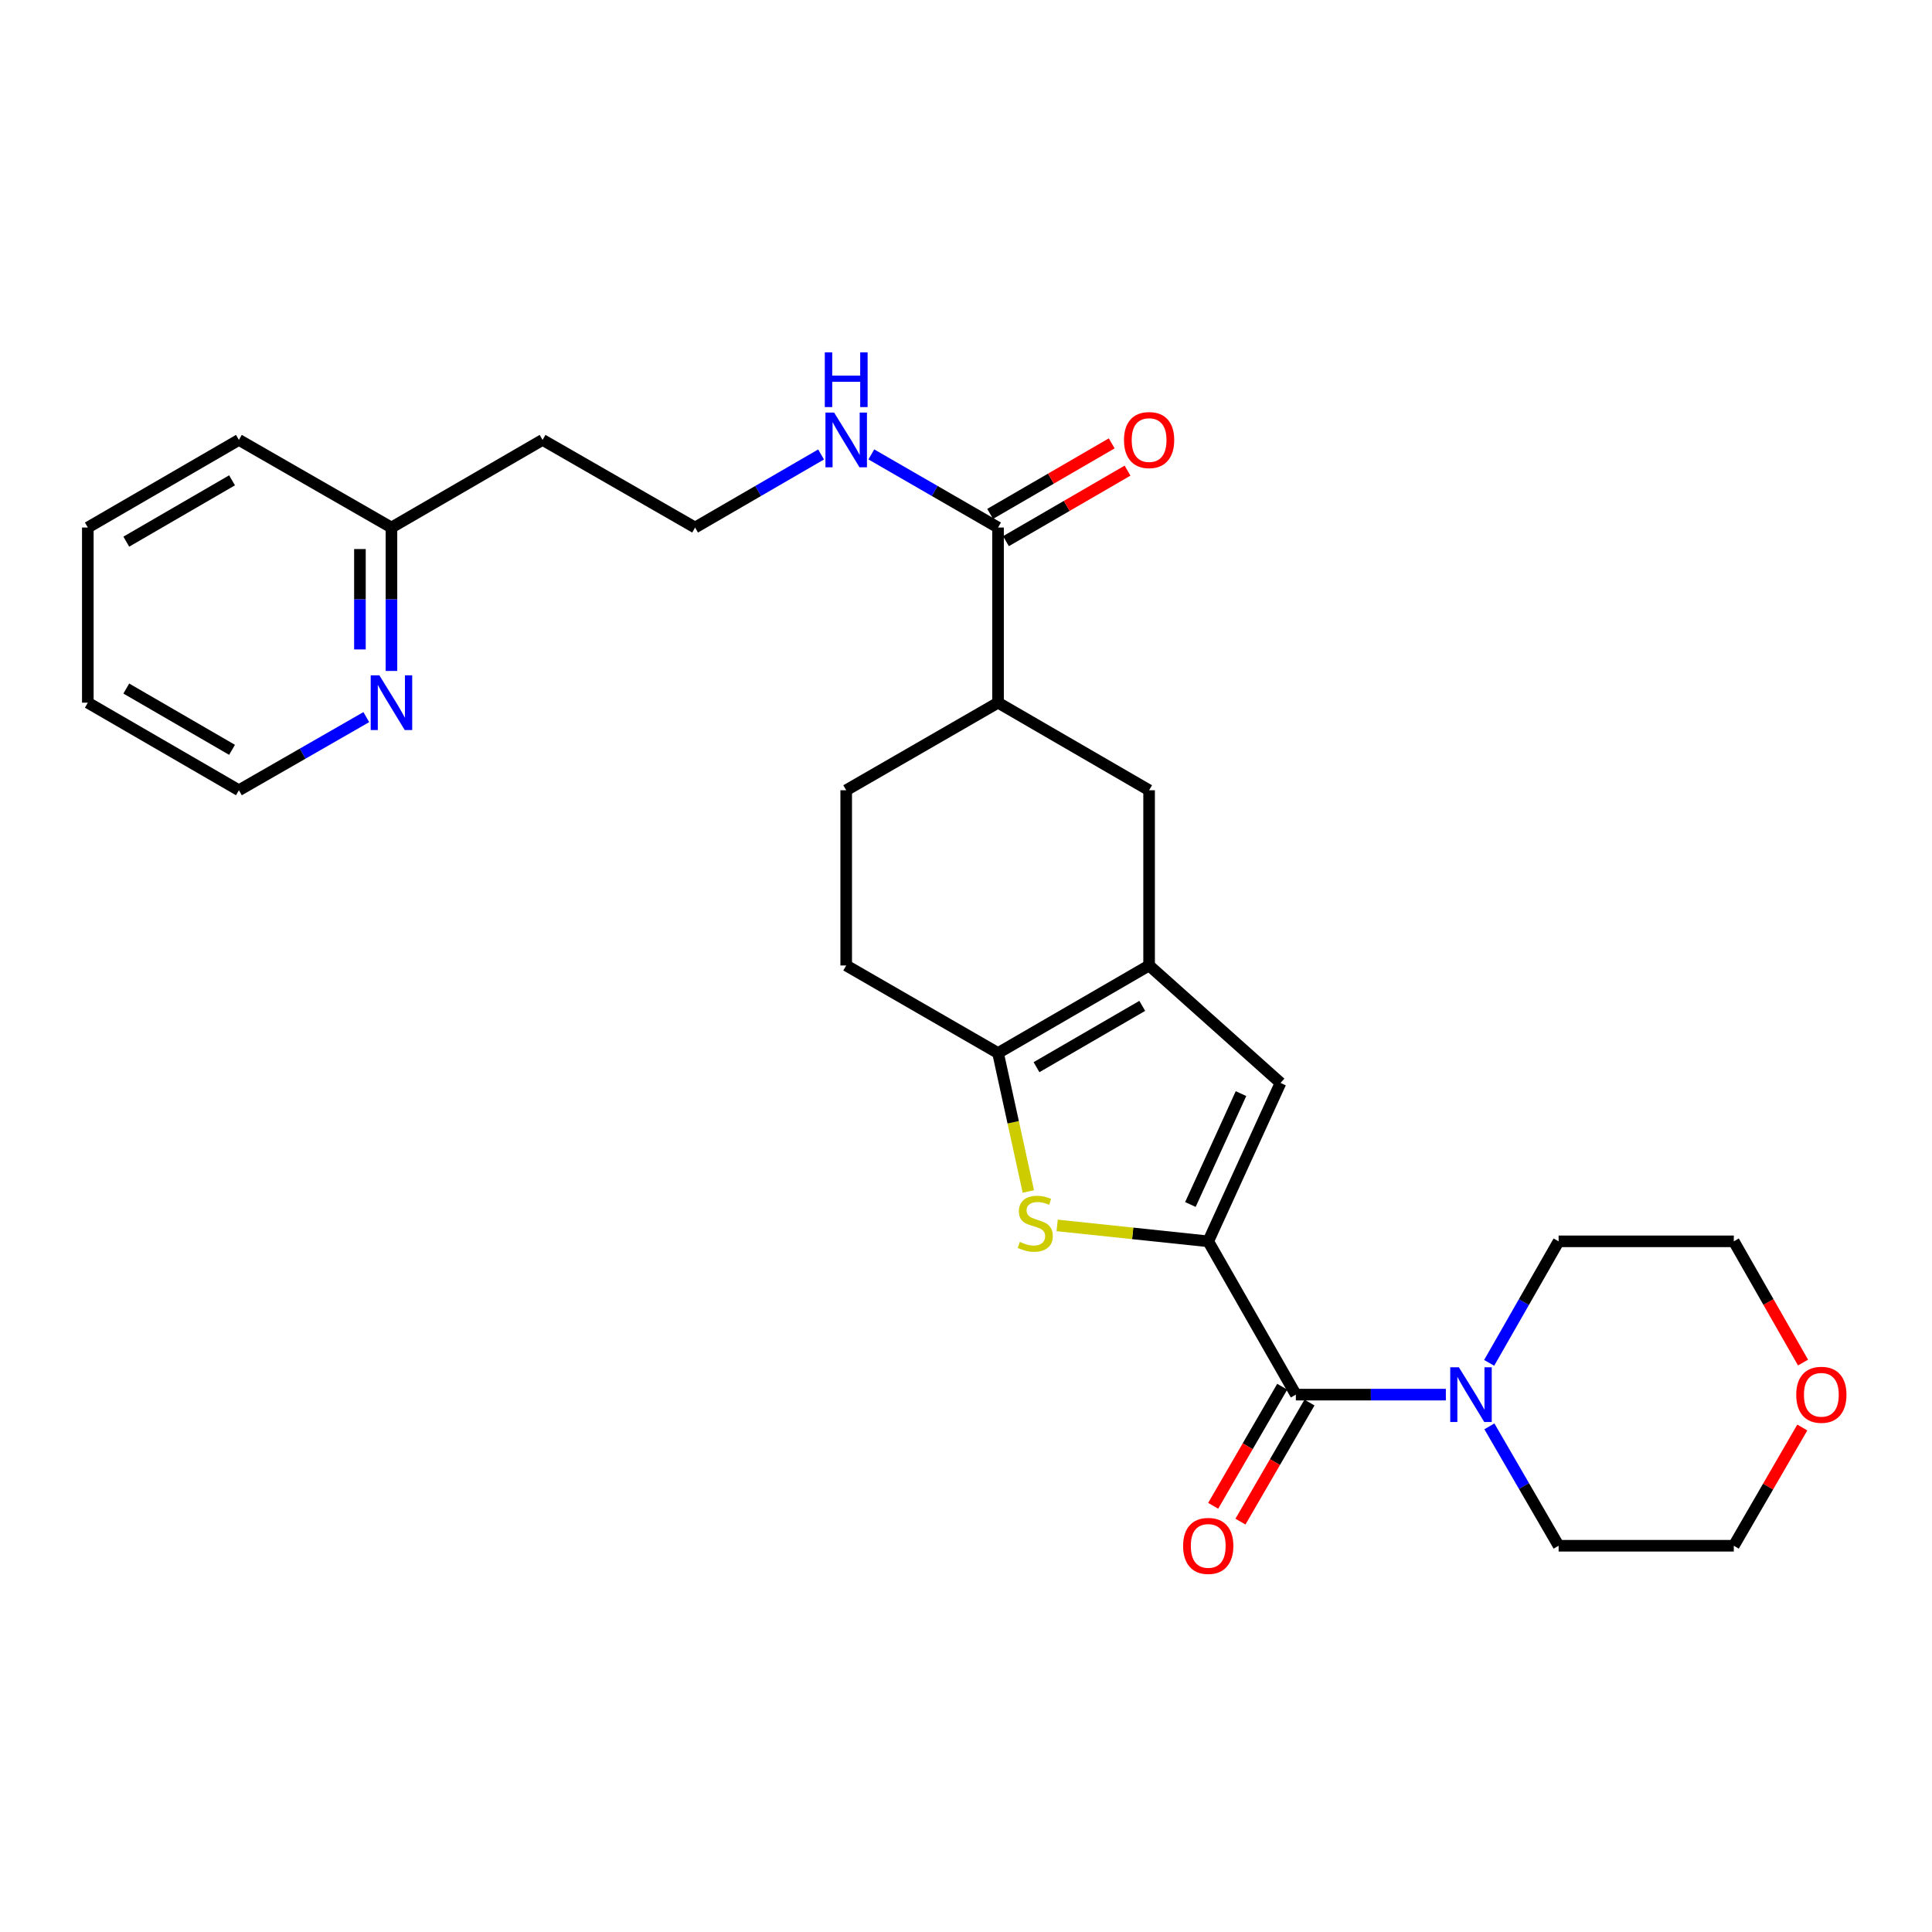 <?xml version='1.0' encoding='iso-8859-1'?>
<svg version='1.1' baseProfile='full'
              xmlns='http://www.w3.org/2000/svg'
                      xmlns:rdkit='http://www.rdkit.org/xml'
                      xmlns:xlink='http://www.w3.org/1999/xlink'
                  xml:space='preserve'
width='1000px' height='1000px' viewBox='0 0 1000 1000'>
<!-- END OF HEADER -->
<rect style='opacity:1.0;fill:#FFFFFF;stroke:none' width='1000' height='1000' x='0' y='0'> </rect>
<path class='bond-0' d='M 625.38,642.516 L 586.279,638.395' style='fill:none;fill-rule:evenodd;stroke:#000000;stroke-width:6px;stroke-linecap:butt;stroke-linejoin:miter;stroke-opacity:1' />
<path class='bond-0' d='M 586.279,638.395 L 547.179,634.274' style='fill:none;fill-rule:evenodd;stroke:#CCCC00;stroke-width:6px;stroke-linecap:butt;stroke-linejoin:miter;stroke-opacity:1' />
<path class='bond-2' d='M 625.38,642.516 L 670.735,721.858' style='fill:none;fill-rule:evenodd;stroke:#000000;stroke-width:6px;stroke-linecap:butt;stroke-linejoin:miter;stroke-opacity:1' />
<path class='bond-4' d='M 625.38,642.516 L 662.793,560.527' style='fill:none;fill-rule:evenodd;stroke:#000000;stroke-width:6px;stroke-linecap:butt;stroke-linejoin:miter;stroke-opacity:1' />
<path class='bond-4' d='M 616.146,623.444 L 642.336,566.051' style='fill:none;fill-rule:evenodd;stroke:#000000;stroke-width:6px;stroke-linecap:butt;stroke-linejoin:miter;stroke-opacity:1' />
<path class='bond-3' d='M 532.265,616.706 L 524.424,580.879' style='fill:none;fill-rule:evenodd;stroke:#CCCC00;stroke-width:6px;stroke-linecap:butt;stroke-linejoin:miter;stroke-opacity:1' />
<path class='bond-3' d='M 524.424,580.879 L 516.584,545.052' style='fill:none;fill-rule:evenodd;stroke:#000000;stroke-width:6px;stroke-linecap:butt;stroke-linejoin:miter;stroke-opacity:1' />
<path class='bond-1' d='M 594.774,499.725 L 662.793,560.527' style='fill:none;fill-rule:evenodd;stroke:#000000;stroke-width:6px;stroke-linecap:butt;stroke-linejoin:miter;stroke-opacity:1' />
<path class='bond-7' d='M 594.774,499.725 L 594.774,409.032' style='fill:none;fill-rule:evenodd;stroke:#000000;stroke-width:6px;stroke-linecap:butt;stroke-linejoin:miter;stroke-opacity:1' />
<path class='bond-27' d='M 594.774,499.725 L 516.584,545.052' style='fill:none;fill-rule:evenodd;stroke:#000000;stroke-width:6px;stroke-linecap:butt;stroke-linejoin:miter;stroke-opacity:1' />
<path class='bond-27' d='M 591.23,520.641 L 536.496,552.371' style='fill:none;fill-rule:evenodd;stroke:#000000;stroke-width:6px;stroke-linecap:butt;stroke-linejoin:miter;stroke-opacity:1' />
<path class='bond-5' d='M 670.735,721.858 L 709.555,721.858' style='fill:none;fill-rule:evenodd;stroke:#000000;stroke-width:6px;stroke-linecap:butt;stroke-linejoin:miter;stroke-opacity:1' />
<path class='bond-5' d='M 709.555,721.858 L 748.375,721.858' style='fill:none;fill-rule:evenodd;stroke:#0000FF;stroke-width:6px;stroke-linecap:butt;stroke-linejoin:miter;stroke-opacity:1' />
<path class='bond-9' d='M 663.676,717.766 L 645.806,748.584' style='fill:none;fill-rule:evenodd;stroke:#000000;stroke-width:6px;stroke-linecap:butt;stroke-linejoin:miter;stroke-opacity:1' />
<path class='bond-9' d='M 645.806,748.584 L 627.936,779.403' style='fill:none;fill-rule:evenodd;stroke:#FF0000;stroke-width:6px;stroke-linecap:butt;stroke-linejoin:miter;stroke-opacity:1' />
<path class='bond-9' d='M 677.793,725.951 L 659.923,756.77' style='fill:none;fill-rule:evenodd;stroke:#000000;stroke-width:6px;stroke-linecap:butt;stroke-linejoin:miter;stroke-opacity:1' />
<path class='bond-9' d='M 659.923,756.77 L 642.052,787.589' style='fill:none;fill-rule:evenodd;stroke:#FF0000;stroke-width:6px;stroke-linecap:butt;stroke-linejoin:miter;stroke-opacity:1' />
<path class='bond-10' d='M 516.584,545.052 L 437.994,499.725' style='fill:none;fill-rule:evenodd;stroke:#000000;stroke-width:6px;stroke-linecap:butt;stroke-linejoin:miter;stroke-opacity:1' />
<path class='bond-19' d='M 770.903,738.279 L 788.82,769.178' style='fill:none;fill-rule:evenodd;stroke:#0000FF;stroke-width:6px;stroke-linecap:butt;stroke-linejoin:miter;stroke-opacity:1' />
<path class='bond-19' d='M 788.82,769.178 L 806.737,800.076' style='fill:none;fill-rule:evenodd;stroke:#000000;stroke-width:6px;stroke-linecap:butt;stroke-linejoin:miter;stroke-opacity:1' />
<path class='bond-20' d='M 770.782,705.414 L 788.759,673.965' style='fill:none;fill-rule:evenodd;stroke:#0000FF;stroke-width:6px;stroke-linecap:butt;stroke-linejoin:miter;stroke-opacity:1' />
<path class='bond-20' d='M 788.759,673.965 L 806.737,642.516' style='fill:none;fill-rule:evenodd;stroke:#000000;stroke-width:6px;stroke-linecap:butt;stroke-linejoin:miter;stroke-opacity:1' />
<path class='bond-6' d='M 516.584,273.049 L 516.584,363.705' style='fill:none;fill-rule:evenodd;stroke:#000000;stroke-width:6px;stroke-linecap:butt;stroke-linejoin:miter;stroke-opacity:1' />
<path class='bond-12' d='M 520.677,280.106 L 552.143,261.855' style='fill:none;fill-rule:evenodd;stroke:#000000;stroke-width:6px;stroke-linecap:butt;stroke-linejoin:miter;stroke-opacity:1' />
<path class='bond-12' d='M 552.143,261.855 L 583.608,243.603' style='fill:none;fill-rule:evenodd;stroke:#FF0000;stroke-width:6px;stroke-linecap:butt;stroke-linejoin:miter;stroke-opacity:1' />
<path class='bond-12' d='M 512.49,265.991 L 543.955,247.739' style='fill:none;fill-rule:evenodd;stroke:#000000;stroke-width:6px;stroke-linecap:butt;stroke-linejoin:miter;stroke-opacity:1' />
<path class='bond-12' d='M 543.955,247.739 L 575.421,229.488' style='fill:none;fill-rule:evenodd;stroke:#FF0000;stroke-width:6px;stroke-linecap:butt;stroke-linejoin:miter;stroke-opacity:1' />
<path class='bond-14' d='M 516.584,273.049 L 483.793,254.125' style='fill:none;fill-rule:evenodd;stroke:#000000;stroke-width:6px;stroke-linecap:butt;stroke-linejoin:miter;stroke-opacity:1' />
<path class='bond-14' d='M 483.793,254.125 L 451.003,235.201' style='fill:none;fill-rule:evenodd;stroke:#0000FF;stroke-width:6px;stroke-linecap:butt;stroke-linejoin:miter;stroke-opacity:1' />
<path class='bond-8' d='M 594.774,409.032 L 516.584,363.705' style='fill:none;fill-rule:evenodd;stroke:#000000;stroke-width:6px;stroke-linecap:butt;stroke-linejoin:miter;stroke-opacity:1' />
<path class='bond-29' d='M 516.584,363.705 L 437.994,409.032' style='fill:none;fill-rule:evenodd;stroke:#000000;stroke-width:6px;stroke-linecap:butt;stroke-linejoin:miter;stroke-opacity:1' />
<path class='bond-13' d='M 437.994,499.725 L 437.994,409.032' style='fill:none;fill-rule:evenodd;stroke:#000000;stroke-width:6px;stroke-linecap:butt;stroke-linejoin:miter;stroke-opacity:1' />
<path class='bond-11' d='M 202.615,347.278 L 202.615,310.163' style='fill:none;fill-rule:evenodd;stroke:#0000FF;stroke-width:6px;stroke-linecap:butt;stroke-linejoin:miter;stroke-opacity:1' />
<path class='bond-11' d='M 202.615,310.163 L 202.615,273.049' style='fill:none;fill-rule:evenodd;stroke:#000000;stroke-width:6px;stroke-linecap:butt;stroke-linejoin:miter;stroke-opacity:1' />
<path class='bond-11' d='M 186.297,336.144 L 186.297,310.163' style='fill:none;fill-rule:evenodd;stroke:#0000FF;stroke-width:6px;stroke-linecap:butt;stroke-linejoin:miter;stroke-opacity:1' />
<path class='bond-11' d='M 186.297,310.163 L 186.297,284.183' style='fill:none;fill-rule:evenodd;stroke:#000000;stroke-width:6px;stroke-linecap:butt;stroke-linejoin:miter;stroke-opacity:1' />
<path class='bond-21' d='M 189.599,371.177 L 156.627,390.105' style='fill:none;fill-rule:evenodd;stroke:#0000FF;stroke-width:6px;stroke-linecap:butt;stroke-linejoin:miter;stroke-opacity:1' />
<path class='bond-21' d='M 156.627,390.105 L 123.654,409.032' style='fill:none;fill-rule:evenodd;stroke:#000000;stroke-width:6px;stroke-linecap:butt;stroke-linejoin:miter;stroke-opacity:1' />
<path class='bond-18' d='M 424.994,235.232 L 392.385,254.14' style='fill:none;fill-rule:evenodd;stroke:#0000FF;stroke-width:6px;stroke-linecap:butt;stroke-linejoin:miter;stroke-opacity:1' />
<path class='bond-18' d='M 392.385,254.14 L 359.776,273.049' style='fill:none;fill-rule:evenodd;stroke:#000000;stroke-width:6px;stroke-linecap:butt;stroke-linejoin:miter;stroke-opacity:1' />
<path class='bond-15' d='M 933.245,705.254 L 915.328,673.885' style='fill:none;fill-rule:evenodd;stroke:#FF0000;stroke-width:6px;stroke-linecap:butt;stroke-linejoin:miter;stroke-opacity:1' />
<path class='bond-15' d='M 915.328,673.885 L 897.41,642.516' style='fill:none;fill-rule:evenodd;stroke:#000000;stroke-width:6px;stroke-linecap:butt;stroke-linejoin:miter;stroke-opacity:1' />
<path class='bond-28' d='M 932.868,738.878 L 915.139,769.477' style='fill:none;fill-rule:evenodd;stroke:#FF0000;stroke-width:6px;stroke-linecap:butt;stroke-linejoin:miter;stroke-opacity:1' />
<path class='bond-28' d='M 915.139,769.477 L 897.41,800.076' style='fill:none;fill-rule:evenodd;stroke:#000000;stroke-width:6px;stroke-linecap:butt;stroke-linejoin:miter;stroke-opacity:1' />
<path class='bond-16' d='M 202.615,273.049 L 280.833,227.694' style='fill:none;fill-rule:evenodd;stroke:#000000;stroke-width:6px;stroke-linecap:butt;stroke-linejoin:miter;stroke-opacity:1' />
<path class='bond-24' d='M 202.615,273.049 L 123.654,227.694' style='fill:none;fill-rule:evenodd;stroke:#000000;stroke-width:6px;stroke-linecap:butt;stroke-linejoin:miter;stroke-opacity:1' />
<path class='bond-17' d='M 280.833,227.694 L 359.776,273.049' style='fill:none;fill-rule:evenodd;stroke:#000000;stroke-width:6px;stroke-linecap:butt;stroke-linejoin:miter;stroke-opacity:1' />
<path class='bond-23' d='M 806.737,800.076 L 897.41,800.076' style='fill:none;fill-rule:evenodd;stroke:#000000;stroke-width:6px;stroke-linecap:butt;stroke-linejoin:miter;stroke-opacity:1' />
<path class='bond-22' d='M 806.737,642.516 L 897.41,642.516' style='fill:none;fill-rule:evenodd;stroke:#000000;stroke-width:6px;stroke-linecap:butt;stroke-linejoin:miter;stroke-opacity:1' />
<path class='bond-30' d='M 123.654,409.032 L 45.455,363.705' style='fill:none;fill-rule:evenodd;stroke:#000000;stroke-width:6px;stroke-linecap:butt;stroke-linejoin:miter;stroke-opacity:1' />
<path class='bond-30' d='M 120.108,388.115 L 65.368,356.386' style='fill:none;fill-rule:evenodd;stroke:#000000;stroke-width:6px;stroke-linecap:butt;stroke-linejoin:miter;stroke-opacity:1' />
<path class='bond-26' d='M 123.654,227.694 L 45.455,273.049' style='fill:none;fill-rule:evenodd;stroke:#000000;stroke-width:6px;stroke-linecap:butt;stroke-linejoin:miter;stroke-opacity:1' />
<path class='bond-26' d='M 120.111,248.613 L 65.371,280.361' style='fill:none;fill-rule:evenodd;stroke:#000000;stroke-width:6px;stroke-linecap:butt;stroke-linejoin:miter;stroke-opacity:1' />
<path class='bond-25' d='M 45.455,363.705 L 45.455,273.049' style='fill:none;fill-rule:evenodd;stroke:#000000;stroke-width:6px;stroke-linecap:butt;stroke-linejoin:miter;stroke-opacity:1' />
<path  class='atom-1' d='M 527.848 642.799
Q 528.168 642.919, 529.488 643.479
Q 530.808 644.039, 532.248 644.399
Q 533.728 644.719, 535.168 644.719
Q 537.848 644.719, 539.408 643.439
Q 540.968 642.119, 540.968 639.839
Q 540.968 638.279, 540.168 637.319
Q 539.408 636.359, 538.208 635.839
Q 537.008 635.319, 535.008 634.719
Q 532.488 633.959, 530.968 633.239
Q 529.488 632.519, 528.408 630.999
Q 527.368 629.479, 527.368 626.919
Q 527.368 623.359, 529.768 621.159
Q 532.208 618.959, 537.008 618.959
Q 540.288 618.959, 544.008 620.519
L 543.088 623.599
Q 539.688 622.199, 537.128 622.199
Q 534.368 622.199, 532.848 623.359
Q 531.328 624.479, 531.368 626.439
Q 531.368 627.959, 532.128 628.879
Q 532.928 629.799, 534.048 630.319
Q 535.208 630.839, 537.128 631.439
Q 539.688 632.239, 541.208 633.039
Q 542.728 633.839, 543.808 635.479
Q 544.928 637.079, 544.928 639.839
Q 544.928 643.759, 542.288 645.879
Q 539.688 647.959, 535.328 647.959
Q 532.808 647.959, 530.888 647.399
Q 529.008 646.879, 526.768 645.959
L 527.848 642.799
' fill='#CCCC00'/>
<path  class='atom-6' d='M 755.121 707.698
L 764.401 722.698
Q 765.321 724.178, 766.801 726.858
Q 768.281 729.538, 768.361 729.698
L 768.361 707.698
L 772.121 707.698
L 772.121 736.018
L 768.241 736.018
L 758.281 719.618
Q 757.121 717.698, 755.881 715.498
Q 754.681 713.298, 754.321 712.618
L 754.321 736.018
L 750.641 736.018
L 750.641 707.698
L 755.121 707.698
' fill='#0000FF'/>
<path  class='atom-10' d='M 612.38 800.156
Q 612.38 793.356, 615.74 789.556
Q 619.1 785.756, 625.38 785.756
Q 631.66 785.756, 635.02 789.556
Q 638.38 793.356, 638.38 800.156
Q 638.38 807.036, 634.98 810.956
Q 631.58 814.836, 625.38 814.836
Q 619.14 814.836, 615.74 810.956
Q 612.38 807.076, 612.38 800.156
M 625.38 811.636
Q 629.7 811.636, 632.02 808.756
Q 634.38 805.836, 634.38 800.156
Q 634.38 794.596, 632.02 791.796
Q 629.7 788.956, 625.38 788.956
Q 621.06 788.956, 618.7 791.756
Q 616.38 794.556, 616.38 800.156
Q 616.38 805.876, 618.7 808.756
Q 621.06 811.636, 625.38 811.636
' fill='#FF0000'/>
<path  class='atom-12' d='M 196.355 349.545
L 205.635 364.545
Q 206.555 366.025, 208.035 368.705
Q 209.515 371.385, 209.595 371.545
L 209.595 349.545
L 213.355 349.545
L 213.355 377.865
L 209.475 377.865
L 199.515 361.465
Q 198.355 359.545, 197.115 357.345
Q 195.915 355.145, 195.555 354.465
L 195.555 377.865
L 191.875 377.865
L 191.875 349.545
L 196.355 349.545
' fill='#0000FF'/>
<path  class='atom-13' d='M 581.774 227.774
Q 581.774 220.974, 585.134 217.174
Q 588.494 213.374, 594.774 213.374
Q 601.054 213.374, 604.414 217.174
Q 607.774 220.974, 607.774 227.774
Q 607.774 234.654, 604.374 238.574
Q 600.974 242.454, 594.774 242.454
Q 588.534 242.454, 585.134 238.574
Q 581.774 234.694, 581.774 227.774
M 594.774 239.254
Q 599.094 239.254, 601.414 236.374
Q 603.774 233.454, 603.774 227.774
Q 603.774 222.214, 601.414 219.414
Q 599.094 216.574, 594.774 216.574
Q 590.454 216.574, 588.094 219.374
Q 585.774 222.174, 585.774 227.774
Q 585.774 233.494, 588.094 236.374
Q 590.454 239.254, 594.774 239.254
' fill='#FF0000'/>
<path  class='atom-15' d='M 431.734 213.534
L 441.014 228.534
Q 441.934 230.014, 443.414 232.694
Q 444.894 235.374, 444.974 235.534
L 444.974 213.534
L 448.734 213.534
L 448.734 241.854
L 444.854 241.854
L 434.894 225.454
Q 433.734 223.534, 432.494 221.334
Q 431.294 219.134, 430.934 218.454
L 430.934 241.854
L 427.254 241.854
L 427.254 213.534
L 431.734 213.534
' fill='#0000FF'/>
<path  class='atom-15' d='M 426.914 182.382
L 430.754 182.382
L 430.754 194.422
L 445.234 194.422
L 445.234 182.382
L 449.074 182.382
L 449.074 210.702
L 445.234 210.702
L 445.234 197.622
L 430.754 197.622
L 430.754 210.702
L 426.914 210.702
L 426.914 182.382
' fill='#0000FF'/>
<path  class='atom-16' d='M 929.729 721.938
Q 929.729 715.138, 933.089 711.338
Q 936.449 707.538, 942.729 707.538
Q 949.009 707.538, 952.369 711.338
Q 955.729 715.138, 955.729 721.938
Q 955.729 728.818, 952.329 732.738
Q 948.929 736.618, 942.729 736.618
Q 936.489 736.618, 933.089 732.738
Q 929.729 728.858, 929.729 721.938
M 942.729 733.418
Q 947.049 733.418, 949.369 730.538
Q 951.729 727.618, 951.729 721.938
Q 951.729 716.378, 949.369 713.578
Q 947.049 710.738, 942.729 710.738
Q 938.409 710.738, 936.049 713.538
Q 933.729 716.338, 933.729 721.938
Q 933.729 727.658, 936.049 730.538
Q 938.409 733.418, 942.729 733.418
' fill='#FF0000'/>
</svg>
